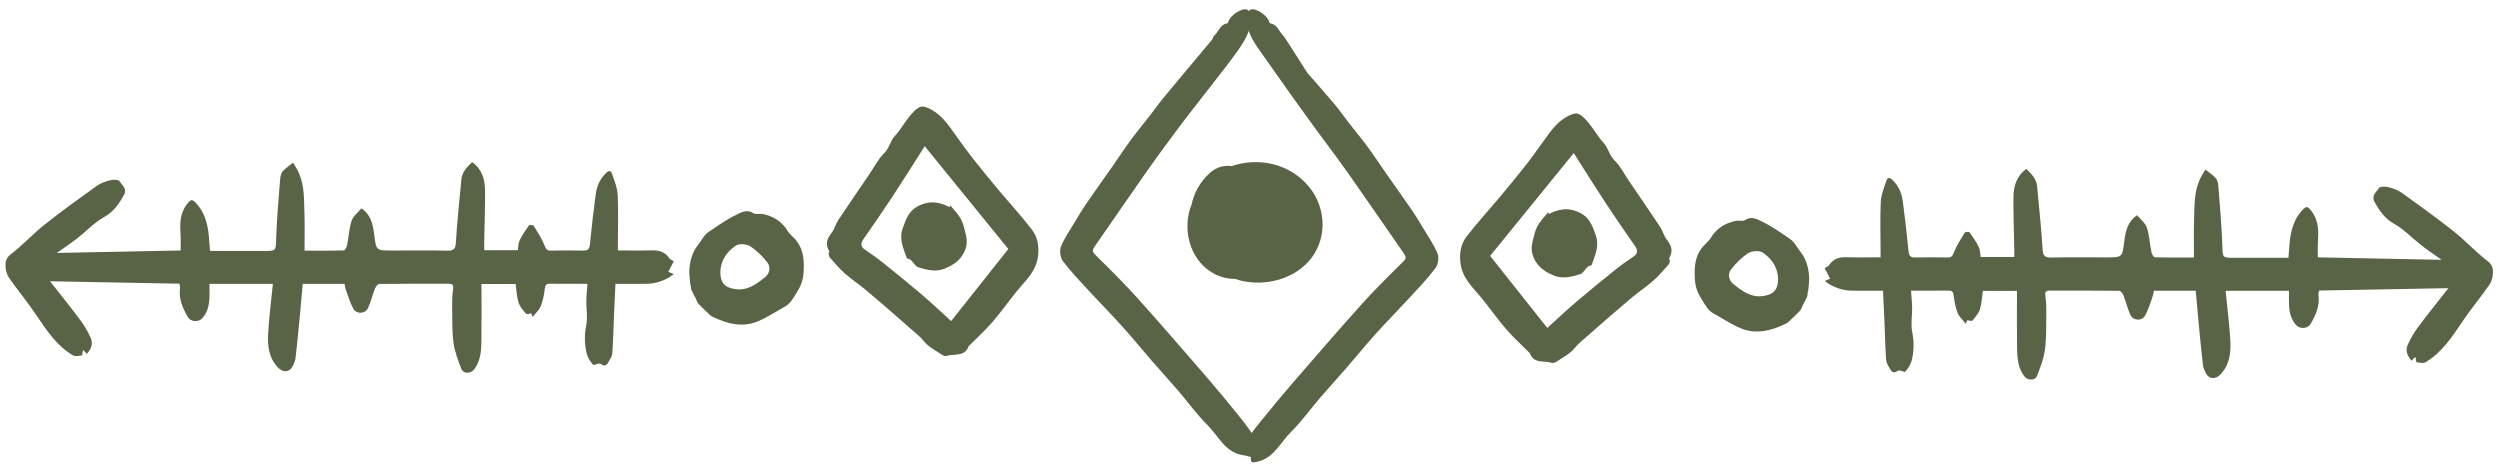 <svg xmlns="http://www.w3.org/2000/svg" xmlns:xlink="http://www.w3.org/1999/xlink" id="Laag_1" x="0px" y="0px" width="226.77px" height="42.52px" viewBox="0 0 226.77 42.52" xml:space="preserve"><path fill="#596345" d="M24.752,25.752h-5.751c0,0.426,0.015,0.848-0.004,1.268c-0.032,0.695-0.175,1.355-0.684,1.881 c-0.332,0.342-1.026,0.284-1.269-0.133c-0.479-0.821-0.851-1.676-0.714-2.667c0.015-0.112-0.039-0.235-0.064-0.37 c-3.871-0.072-7.721-0.144-11.729-0.218c0.968,1.234,1.889,2.37,2.762,3.542c0.369,0.495,0.683,1.044,0.934,1.607 c0.226,0.504,0.045,0.989-0.353,1.438c-0.117-0.126-0.215-0.232-0.314-0.339c-0.02,0.025-0.051,0.048-0.057,0.076 c-0.03,0.14-0.039,0.397-0.082,0.402c-0.272,0.034-0.611,0.113-0.817-0.009c-1.493-0.885-2.406-2.3-3.349-3.7 c-0.762-1.133-1.643-2.185-2.425-3.305c-0.207-0.295-0.324-0.705-0.334-1.068c-0.011-0.39,0.03-0.751,0.466-1.084 c1.085-0.829,2.017-1.856,3.088-2.707c1.52-1.207,3.1-2.342,4.677-3.474c0.355-0.255,0.794-0.424,1.22-0.534 c0.283-0.073,0.791-0.083,0.885,0.071c0.225,0.365,0.731,0.685,0.393,1.282c-0.449,0.792-0.906,1.484-1.767,1.964 c-0.904,0.505-1.641,1.307-2.471,1.953c-0.583,0.452-1.2,0.861-1.84,1.316c3.742-0.074,7.412-0.147,11.23-0.224 c0-0.419,0.023-0.866-0.005-1.311c-0.062-1.008-0.094-2,0.566-2.866c0.383-0.503,0.496-0.503,0.904-0.045 c0.875,0.983,1.059,2.188,1.136,3.431c0.017,0.259,0.041,0.519,0.066,0.833c1.655,0,3.265-0.001,4.875,0 c1.154,0.001,1.085,0,1.126-1.158c0.061-1.782,0.222-3.561,0.359-5.34c0.019-0.249,0.079-0.548,0.234-0.724 c0.267-0.303,0.623-0.527,0.942-0.784c0.17,0.296,0.364,0.581,0.505,0.891c0.533,1.168,0.479,2.43,0.523,3.667 c0.04,1.116,0.009,2.235,0.009,3.421c1.25,0,2.404,0.013,3.557-0.021c0.108-0.003,0.266-0.293,0.301-0.47 c0.149-0.739,0.183-1.511,0.414-2.22c0.134-0.412,0.562-0.729,0.886-1.125c0.886,0.598,1.049,1.488,1.159,2.351 c0.188,1.469,0.15,1.474,1.654,1.474c1.676,0.001,3.352-0.021,5.027,0.012c0.548,0.011,0.7-0.206,0.728-0.702 c0.057-1.024,0.155-2.047,0.245-3.069c0.078-0.879,0.178-1.755,0.25-2.634c0.058-0.707,0.492-1.167,0.987-1.628 c0.91,0.66,1.163,1.6,1.168,2.611c0.008,1.53-0.048,3.06-0.076,4.59c-0.004,0.243-0.001,0.486-0.001,0.788h3.049 c0.042-0.256,0.028-0.605,0.161-0.885c0.228-0.479,0.535-0.925,0.846-1.358c0.046-0.065,0.383-0.045,0.431,0.031 c0.362,0.587,0.749,1.174,0.997,1.812c0.131,0.339,0.239,0.446,0.579,0.44c0.981-0.019,1.963-0.021,2.944-0.001 c0.428,0.009,0.545-0.18,0.585-0.579c0.15-1.505,0.317-3.01,0.518-4.51c0.098-0.73,0.363-1.385,0.927-1.936 c0.322-0.314,0.472-0.187,0.561,0.069c0.213,0.622,0.481,1.263,0.511,1.905c0.071,1.54,0.017,3.086,0.014,4.63v0.407 c1.061,0,2.078,0.023,3.093-0.008c0.667-0.021,1.205,0.145,1.583,0.729c0.069,0.105,0.23,0.151,0.399,0.255 c-0.16,0.31-0.321,0.621-0.497,0.962c0.077,0.033,0.253,0.108,0.487,0.211c-0.762,0.59-1.581,0.863-2.486,0.878 c-0.914,0.016-1.83,0.004-2.797,0.004c-0.042,0.885-0.085,1.723-0.12,2.561c-0.053,1.238-0.08,2.479-0.163,3.715 c-0.019,0.281-0.205,0.56-0.349,0.82c-0.132,0.24-0.317,0.431-0.627,0.213c-0.062-0.044-0.148-0.094-0.215-0.084 c-0.193,0.028-0.497,0.182-0.552,0.115c-0.231-0.276-0.461-0.597-0.553-0.938c-0.24-0.879-0.247-1.763-0.066-2.682 c0.137-0.693-0.006-1.438,0.005-2.16c0.007-0.512,0.063-1.022,0.1-1.567c-1.234,0-2.316,0.009-3.398-0.005 c-0.345-0.004-0.433,0.129-0.473,0.465c-0.062,0.531-0.166,1.073-0.361,1.567c-0.135,0.343-0.451,0.613-0.739,0.983 c-0.095-0.251-0.133-0.35-0.123-0.323c-0.208,0.021-0.422,0.096-0.47,0.037c-0.258-0.318-0.564-0.642-0.683-1.018 c-0.167-0.528-0.184-1.104-0.268-1.684h-3.098c0,1.778,0.019,3.519-0.007,5.259c-0.014,0.875-0.094,1.752-0.662,2.493 c-0.298,0.389-0.977,0.405-1.148-0.037c-0.298-0.777-0.611-1.575-0.719-2.391c-0.143-1.073-0.107-2.172-0.121-3.261 c-0.008-0.533,0.005-1.073,0.083-1.599c0.053-0.362-0.046-0.489-0.386-0.489c-2.105,0-4.21-0.01-6.315,0.019 c-0.138,0.002-0.327,0.269-0.398,0.449c-0.226,0.572-0.355,1.188-0.619,1.739c-0.255,0.534-1.032,0.579-1.322,0.07 c-0.298-0.522-0.464-1.12-0.674-1.689c-0.069-0.185-0.092-0.386-0.135-0.578H27.46c-0.083,0.918-0.159,1.823-0.246,2.728 c-0.129,1.339-0.252,2.678-0.407,4.013c-0.032,0.272-0.165,0.545-0.298,0.792c-0.27,0.503-0.858,0.506-1.262,0.091 c-0.886-0.908-0.992-2.042-0.921-3.195C24.416,28.718,24.602,27.262,24.752,25.752"></path><path fill="#596345" d="M75.244,22.901c-0.03-0.082-0.052-0.168-0.091-0.245c-0.274-0.537-0.14-1.018,0.267-1.519 c0.274-0.339,0.377-0.812,0.623-1.181c0.927-1.399,1.881-2.781,2.826-4.17c0.432-0.633,0.784-1.35,1.322-1.876 c0.48-0.47,0.551-1.123,0.996-1.595c0.478-0.507,0.813-1.146,1.258-1.688c0.296-0.36,0.63-0.77,1.037-0.932 c0.275-0.111,0.743,0.105,1.063,0.286c1.02,0.576,1.614,1.565,2.282,2.479c0.466,0.637,0.919,1.283,1.408,1.902 c0.749,0.947,1.515,1.882,2.29,2.809c1.019,1.217,2.095,2.388,3.063,3.643c0.505,0.655,0.669,1.422,0.577,2.339 c-0.147,1.479-1.166,2.31-1.982,3.322c-0.732,0.907-1.404,1.863-2.165,2.743c-0.642,0.741-1.374,1.405-2.068,2.104 c-0.028,0.028-0.078,0.045-0.089,0.078c-0.351,1.006-1.307,0.655-2.001,0.883c-0.11,0.037-0.285-0.017-0.389-0.088 c-0.568-0.389-1.236-0.706-1.649-1.225c-0.345-0.433-0.763-0.744-1.154-1.094c-1.336-1.195-2.699-2.363-4.069-3.521 c-0.623-0.527-1.314-0.976-1.926-1.515c-0.507-0.447-0.951-0.968-1.401-1.476c-0.091-0.102-0.085-0.288-0.124-0.437L75.244,22.901z  M83.879,13.26c-0.964,1.512-1.937,3.071-2.945,4.606c-0.833,1.269-1.701,2.515-2.568,3.76c-0.259,0.372-0.383,0.69,0.068,1.005 c0.538,0.373,1.084,0.738,1.594,1.149c1.224,0.979,2.441,1.969,3.634,2.985c0.893,0.761,1.745,1.569,2.616,2.357 c1.78-2.243,3.547-4.472,5.185-6.536C88.877,19.406,86.379,16.334,83.879,13.26"></path><path fill="#596345" d="M113.16,40.815c0.035,0.559-0.06,0.55-0.531,0.453c-1.544-0.317-2.114-1.731-3.075-2.683 c-0.989-0.979-1.808-2.13-2.718-3.189c-0.762-0.888-1.556-1.747-2.323-2.63c-0.919-1.057-1.804-2.145-2.741-3.185 c-0.972-1.081-2-2.112-2.985-3.182c-0.814-0.884-1.651-1.755-2.372-2.711c-0.24-0.319-0.325-0.957-0.176-1.325 c0.327-0.805,0.845-1.532,1.294-2.286c0.303-0.51,0.603-1.023,0.938-1.512c0.795-1.155,1.613-2.295,2.417-3.444 c0.567-0.811,1.107-1.639,1.693-2.435c0.547-0.743,1.14-1.451,1.706-2.179c0.448-0.576,0.866-1.177,1.334-1.734 c0.785-0.932,3.513-4.233,4.309-5.156c0.087-0.102,0.098-0.276,0.194-0.362c0.412-0.367,0.536-1.043,1.209-1.135 c0.034-0.005,0.071-0.082,0.083-0.131c0.14-0.556,1.182-1.296,1.702-1.12c0.173,0.059,0.327,0.43,0.34,0.667 c0.066,1.188-0.551,2.159-1.185,3.066c-1.024,1.465-4.069,5.25-5.138,6.684c-1.038,1.392-2.074,2.785-3.073,4.204 c-1.548,2.196-3.06,4.418-4.597,6.622c-0.486,0.697-0.46,0.663,0.153,1.265c1.209,1.188,2.412,2.387,3.544,3.647 c2.086,2.322,4.128,4.684,6.172,7.044c1.007,1.164,1.989,2.35,2.955,3.546c0.537,0.666,1.068,1.346,1.51,2.074 C114.156,40.276,113.849,40.766,113.16,40.815"></path><path fill="#596345" d="M62.621,25.837c-0.034-0.481-0.131-0.969-0.087-1.443c0.072-0.782,0.25-1.502,0.786-2.183 c0.309-0.392,0.53-0.885,0.96-1.175c0.838-0.564,1.669-1.161,2.577-1.589c0.391-0.184,0.917-0.494,1.466-0.115 c0.21,0.146,0.589,0.021,0.877,0.082c0.95,0.2,1.717,0.664,2.24,1.525c0.216,0.357,0.594,0.612,0.845,0.953 c0.633,0.86,0.671,1.813,0.603,2.866c-0.049,0.753-0.29,1.271-0.678,1.873c-0.29,0.449-0.508,0.899-0.99,1.167 c-0.81,0.448-1.589,0.971-2.436,1.334c-1.408,0.605-2.779,0.252-4.099-0.377c-0.087-0.041-0.179-0.084-0.247-0.148 c-0.368-0.345-0.74-0.686-1.087-1.051c-0.115-0.121-0.153-0.313-0.232-0.469c-0.132-0.261-0.285-0.513-0.398-0.781 c-0.058-0.142-0.049-0.312-0.07-0.469C62.641,25.837,62.631,25.837,62.621,25.837 M65.337,24.771 c0.059,0.909,0.383,1.272,1.244,1.436c1.182,0.226,2.037-0.432,2.856-1.098c0.376-0.307,0.477-0.896,0.195-1.268 c-0.436-0.575-0.979-1.113-1.583-1.502c-0.325-0.21-0.995-0.262-1.295-0.063C65.899,22.845,65.337,23.677,65.337,24.771"></path><path fill="#596345" d="M82.261,23.431c-0.295-0.852-0.734-1.712-0.38-2.717c0.318-0.903,0.59-1.695,1.641-2.134 c0.962-0.401,1.759-0.224,2.627,0.216c0.01-0.063,0.021-0.125,0.031-0.188c0.335,0.419,0.735,0.803,0.985,1.268 c0.235,0.436,0.332,0.951,0.454,1.441c0.165,0.665,0.058,1.266-0.341,1.863c-0.4,0.6-0.966,0.927-1.579,1.184 c-0.795,0.332-1.616,0.123-2.39-0.114c-0.275-0.084-0.455-0.454-0.696-0.673C82.526,23.498,82.385,23.479,82.261,23.431"></path><path fill="#596345" d="M201.879,26.377h5.75c0,0.425-0.016,0.847,0.004,1.268c0.033,0.694,0.176,1.355,0.685,1.88 c0.332,0.342,1.026,0.284,1.269-0.132c0.479-0.821,0.852-1.676,0.715-2.668c-0.017-0.112,0.037-0.234,0.063-0.371 c3.871-0.071,7.721-0.143,11.729-0.216c-0.968,1.233-1.889,2.37-2.763,3.542c-0.369,0.494-0.682,1.044-0.934,1.606 c-0.225,0.504-0.044,0.989,0.354,1.438c0.117-0.126,0.216-0.231,0.314-0.338c0.02,0.025,0.05,0.048,0.057,0.075 c0.03,0.141,0.039,0.398,0.082,0.403c0.271,0.033,0.61,0.113,0.817-0.009c1.492-0.885,2.405-2.301,3.349-3.701 c0.762-1.132,1.643-2.184,2.425-3.304c0.206-0.295,0.324-0.707,0.334-1.069c0.011-0.389-0.029-0.751-0.466-1.084 c-1.085-0.829-2.018-1.856-3.088-2.706c-1.521-1.208-3.1-2.342-4.678-3.475c-0.354-0.254-0.794-0.423-1.219-0.533 c-0.284-0.073-0.791-0.083-0.885,0.071c-0.226,0.365-0.731,0.685-0.394,1.282c0.449,0.791,0.906,1.484,1.767,1.964 c0.904,0.504,1.641,1.307,2.472,1.952c0.582,0.453,1.198,0.861,1.839,1.316c-3.741-0.074-7.412-0.147-11.229-0.224 c0-0.419-0.023-0.865,0.004-1.311c0.063-1.008,0.094-2-0.565-2.865c-0.384-0.503-0.497-0.503-0.904-0.046 c-0.875,0.983-1.059,2.188-1.137,3.431c-0.017,0.26-0.04,0.519-0.065,0.833c-1.656,0-3.265-0.001-4.875,0.001 c-1.154,0.001-1.086-0.001-1.125-1.158c-0.063-1.782-0.223-3.562-0.359-5.34c-0.02-0.25-0.079-0.549-0.234-0.725 c-0.268-0.303-0.624-0.526-0.941-0.784c-0.17,0.297-0.365,0.582-0.506,0.892c-0.533,1.168-0.479,2.429-0.522,3.666 c-0.04,1.117-0.009,2.235-0.009,3.421c-1.25,0-2.404,0.014-3.558-0.021c-0.108-0.004-0.266-0.294-0.302-0.471 c-0.148-0.738-0.182-1.51-0.413-2.219c-0.134-0.413-0.562-0.73-0.886-1.125c-0.887,0.597-1.049,1.488-1.16,2.351 c-0.188,1.468-0.148,1.474-1.652,1.474c-1.677,0-3.353-0.021-5.029,0.012c-0.547,0.011-0.698-0.207-0.727-0.702 c-0.058-1.025-0.154-2.048-0.246-3.07c-0.076-0.878-0.177-1.754-0.248-2.633c-0.059-0.707-0.492-1.167-0.988-1.629 c-0.91,0.66-1.162,1.601-1.168,2.612c-0.008,1.529,0.049,3.06,0.076,4.589c0.004,0.244,0,0.486,0,0.788h-3.049 c-0.042-0.255-0.027-0.605-0.16-0.884c-0.229-0.479-0.535-0.926-0.846-1.359c-0.046-0.065-0.384-0.045-0.432,0.032 c-0.362,0.587-0.75,1.174-0.996,1.812c-0.133,0.338-0.24,0.445-0.58,0.439c-0.98-0.018-1.962-0.021-2.943,0 c-0.429,0.008-0.546-0.181-0.585-0.579c-0.151-1.505-0.317-3.011-0.518-4.511c-0.099-0.73-0.364-1.385-0.929-1.935 c-0.321-0.314-0.471-0.188-0.56,0.069c-0.214,0.622-0.481,1.262-0.511,1.904c-0.071,1.54-0.018,3.086-0.016,4.631v0.407 c-1.06,0-2.076,0.022-3.092-0.009c-0.667-0.021-1.205,0.145-1.584,0.729c-0.068,0.105-0.229,0.15-0.398,0.255 c0.16,0.309,0.322,0.62,0.498,0.961c-0.078,0.034-0.254,0.109-0.488,0.211c0.762,0.59,1.582,0.864,2.486,0.879 c0.914,0.016,1.83,0.003,2.797,0.003c0.043,0.885,0.086,1.723,0.121,2.561c0.052,1.239,0.08,2.479,0.162,3.715 c0.02,0.281,0.205,0.561,0.349,0.821c0.133,0.24,0.317,0.431,0.628,0.213c0.063-0.044,0.148-0.095,0.214-0.085 c0.194,0.028,0.498,0.182,0.554,0.115c0.229-0.276,0.461-0.597,0.553-0.938c0.24-0.879,0.246-1.763,0.064-2.683 c-0.136-0.692,0.008-1.438-0.004-2.16c-0.007-0.512-0.064-1.022-0.1-1.566c1.233,0,2.315,0.009,3.397-0.005 c0.345-0.005,0.433,0.128,0.472,0.465c0.063,0.53,0.168,1.072,0.361,1.566c0.135,0.343,0.452,0.614,0.74,0.984 c0.095-0.251,0.132-0.35,0.123-0.324c0.207,0.021,0.422,0.097,0.47,0.037c0.259-0.317,0.563-0.642,0.683-1.018 c0.166-0.528,0.185-1.104,0.269-1.684h3.097c0,1.778-0.019,3.519,0.008,5.259c0.015,0.876,0.095,1.753,0.662,2.493 c0.299,0.389,0.977,0.405,1.147-0.038c0.299-0.775,0.61-1.574,0.72-2.389c0.143-1.074,0.107-2.173,0.121-3.261 c0.008-0.533-0.006-1.073-0.083-1.599c-0.053-0.362,0.046-0.49,0.386-0.49c2.105,0,4.211-0.009,6.315,0.019 c0.138,0.002,0.327,0.269,0.397,0.449c0.227,0.573,0.354,1.189,0.619,1.74c0.256,0.533,1.032,0.578,1.321,0.07 c0.298-0.522,0.465-1.12,0.675-1.69c0.068-0.185,0.092-0.385,0.135-0.578h3.791c0.082,0.918,0.16,1.823,0.246,2.728 c0.129,1.339,0.252,2.678,0.407,4.014c0.031,0.272,0.165,0.544,0.298,0.791c0.271,0.503,0.858,0.506,1.262,0.092 c0.886-0.908,0.992-2.042,0.922-3.195C202.213,29.342,202.027,27.887,201.879,26.377"></path><path fill="#596345" d="M151.482,23.556c-0.039,0.147-0.033,0.334-0.125,0.437c-0.449,0.507-0.894,1.028-1.4,1.476 c-0.611,0.539-1.303,0.987-1.926,1.514c-1.37,1.158-2.732,2.326-4.069,3.522c-0.392,0.35-0.81,0.66-1.153,1.093 c-0.414,0.519-1.082,0.836-1.649,1.225c-0.104,0.071-0.279,0.124-0.388,0.088c-0.695-0.227-1.651,0.123-2.002-0.883 c-0.012-0.032-0.062-0.05-0.09-0.078c-0.693-0.697-1.426-1.361-2.068-2.104c-0.76-0.88-1.432-1.836-2.163-2.742 c-0.817-1.013-1.837-1.845-1.983-3.324c-0.092-0.916,0.072-1.683,0.577-2.337c0.968-1.256,2.044-2.426,3.062-3.643 c0.776-0.927,1.543-1.861,2.291-2.81c0.489-0.618,0.942-1.266,1.408-1.902c0.668-0.913,1.262-1.903,2.282-2.48 c0.319-0.18,0.788-0.396,1.063-0.286c0.406,0.162,0.74,0.572,1.037,0.934c0.444,0.541,0.779,1.181,1.258,1.688 c0.445,0.472,0.516,1.125,0.996,1.595c0.539,0.525,0.89,1.241,1.322,1.876c0.944,1.388,1.898,2.771,2.826,4.17 c0.245,0.369,0.348,0.841,0.622,1.18c0.407,0.502,0.541,0.982,0.269,1.519c-0.041,0.076-0.063,0.163-0.092,0.245 C151.418,23.536,151.45,23.546,151.482,23.556 M135.167,23.211c1.638,2.065,3.406,4.294,5.185,6.537 c0.871-0.788,1.724-1.598,2.616-2.358c1.193-1.017,2.411-2.005,3.634-2.986c0.51-0.409,1.057-0.774,1.594-1.148 c0.451-0.315,0.328-0.632,0.068-1.005c-0.867-1.245-1.734-2.49-2.568-3.759c-1.008-1.536-1.98-3.095-2.944-4.607 C140.251,16.959,137.753,20.03,135.167,23.211"></path><path fill="#596345" d="M113.47,41.44c-0.034,0.559,0.06,0.549,0.53,0.452c1.546-0.317,2.115-1.731,3.076-2.683 c0.988-0.979,1.808-2.129,2.719-3.189c0.761-0.887,1.555-1.746,2.322-2.629c0.918-1.058,1.804-2.145,2.74-3.186 c0.973-1.08,2-2.111,2.985-3.181c0.813-0.885,1.651-1.755,2.373-2.712c0.239-0.318,0.325-0.957,0.175-1.325 c-0.327-0.805-0.845-1.532-1.294-2.286c-0.304-0.509-0.603-1.023-0.938-1.512c-0.795-1.155-1.612-2.295-2.416-3.444 c-0.566-0.81-1.107-1.639-1.693-2.435c-0.546-0.742-1.141-1.45-1.706-2.179c-0.448-0.575-0.866-1.176-1.334-1.733 c-0.784-0.933-1.601-1.837-2.396-2.76c-0.088-0.102-2.094-3.298-2.189-3.384c-0.412-0.367-0.537-1.043-1.209-1.135 c-0.034-0.005-0.071-0.082-0.083-0.131c-0.14-0.556-1.182-1.296-1.702-1.12c-0.173,0.059-0.327,0.43-0.34,0.667 c-0.066,1.188,0.55,2.159,1.186,3.066c1.023,1.465,4.151,5.874,5.219,7.308c1.039,1.392,2.074,2.786,3.074,4.205 c1.547,2.196,3.06,4.418,4.596,6.621c0.488,0.697,0.461,0.664-0.152,1.265c-1.209,1.188-2.412,2.388-3.544,3.647 c-2.086,2.322-4.128,4.685-6.172,7.045c-1.007,1.163-1.988,2.349-2.954,3.546c-0.538,0.665-1.069,1.345-1.511,2.074 C112.474,40.9,112.782,41.39,113.47,41.44"></path><path fill="#596345" d="M163.979,26.463c-0.021,0.156-0.012,0.326-0.07,0.468c-0.111,0.27-0.265,0.521-0.396,0.782 c-0.08,0.155-0.118,0.348-0.233,0.469c-0.346,0.366-0.718,0.706-1.086,1.05c-0.069,0.065-0.159,0.107-0.247,0.149 c-1.32,0.628-2.691,0.982-4.1,0.377c-0.846-0.364-1.625-0.887-2.436-1.335c-0.482-0.267-0.701-0.717-0.99-1.167 c-0.387-0.602-0.629-1.12-0.678-1.873c-0.068-1.052-0.029-2.006,0.604-2.865c0.25-0.341,0.629-0.596,0.845-0.953 c0.522-0.861,1.289-1.326,2.239-1.526c0.289-0.061,0.667,0.063,0.877-0.081c0.55-0.38,1.074-0.069,1.467,0.114 c0.907,0.428,1.738,1.024,2.576,1.59c0.43,0.29,0.652,0.783,0.961,1.174c0.536,0.681,0.714,1.401,0.786,2.184 c0.043,0.474-0.054,0.961-0.087,1.442C164,26.463,163.988,26.463,163.979,26.463 M159.877,22.901 c-0.301-0.199-0.971-0.146-1.297,0.063c-0.603,0.39-1.146,0.928-1.582,1.503c-0.281,0.371-0.182,0.961,0.195,1.267 c0.819,0.667,1.674,1.323,2.855,1.099c0.861-0.164,1.186-0.527,1.244-1.437C161.293,24.301,160.731,23.469,159.877,22.901"></path><path fill="#596345" d="M144.369,24.055c0.295-0.852,0.733-1.711,0.379-2.717c-0.317-0.903-0.59-1.695-1.641-2.134 c-0.962-0.4-1.759-0.223-2.627,0.216c-0.01-0.063-0.02-0.124-0.031-0.187c-0.334,0.419-0.733,0.803-0.984,1.267 c-0.235,0.436-0.332,0.952-0.454,1.441c-0.165,0.665-0.058,1.267,0.341,1.863c0.4,0.6,0.967,0.928,1.579,1.184 c0.795,0.333,1.616,0.124,2.39-0.113c0.275-0.085,0.455-0.455,0.697-0.674C144.104,24.122,144.244,24.104,144.369,24.055"></path><path fill="#596345" d="M118.76,16.973c-1.768-2.172-4.66-2.734-7.052-1.902c-0.664-0.098-1.377,0.07-2.008,0.655 c-0.892,0.828-1.408,1.82-1.619,2.852c-0.049,0.131-0.108,0.255-0.149,0.394c-0.662,2.236,0.166,4.851,2.311,5.915 c0.571,0.283,1.194,0.413,1.825,0.419c0.194,0.064,0.388,0.13,0.593,0.175c2.094,0.459,4.499-0.111,5.985-1.71 C120.41,21.871,120.366,18.946,118.76,16.973"></path></svg>